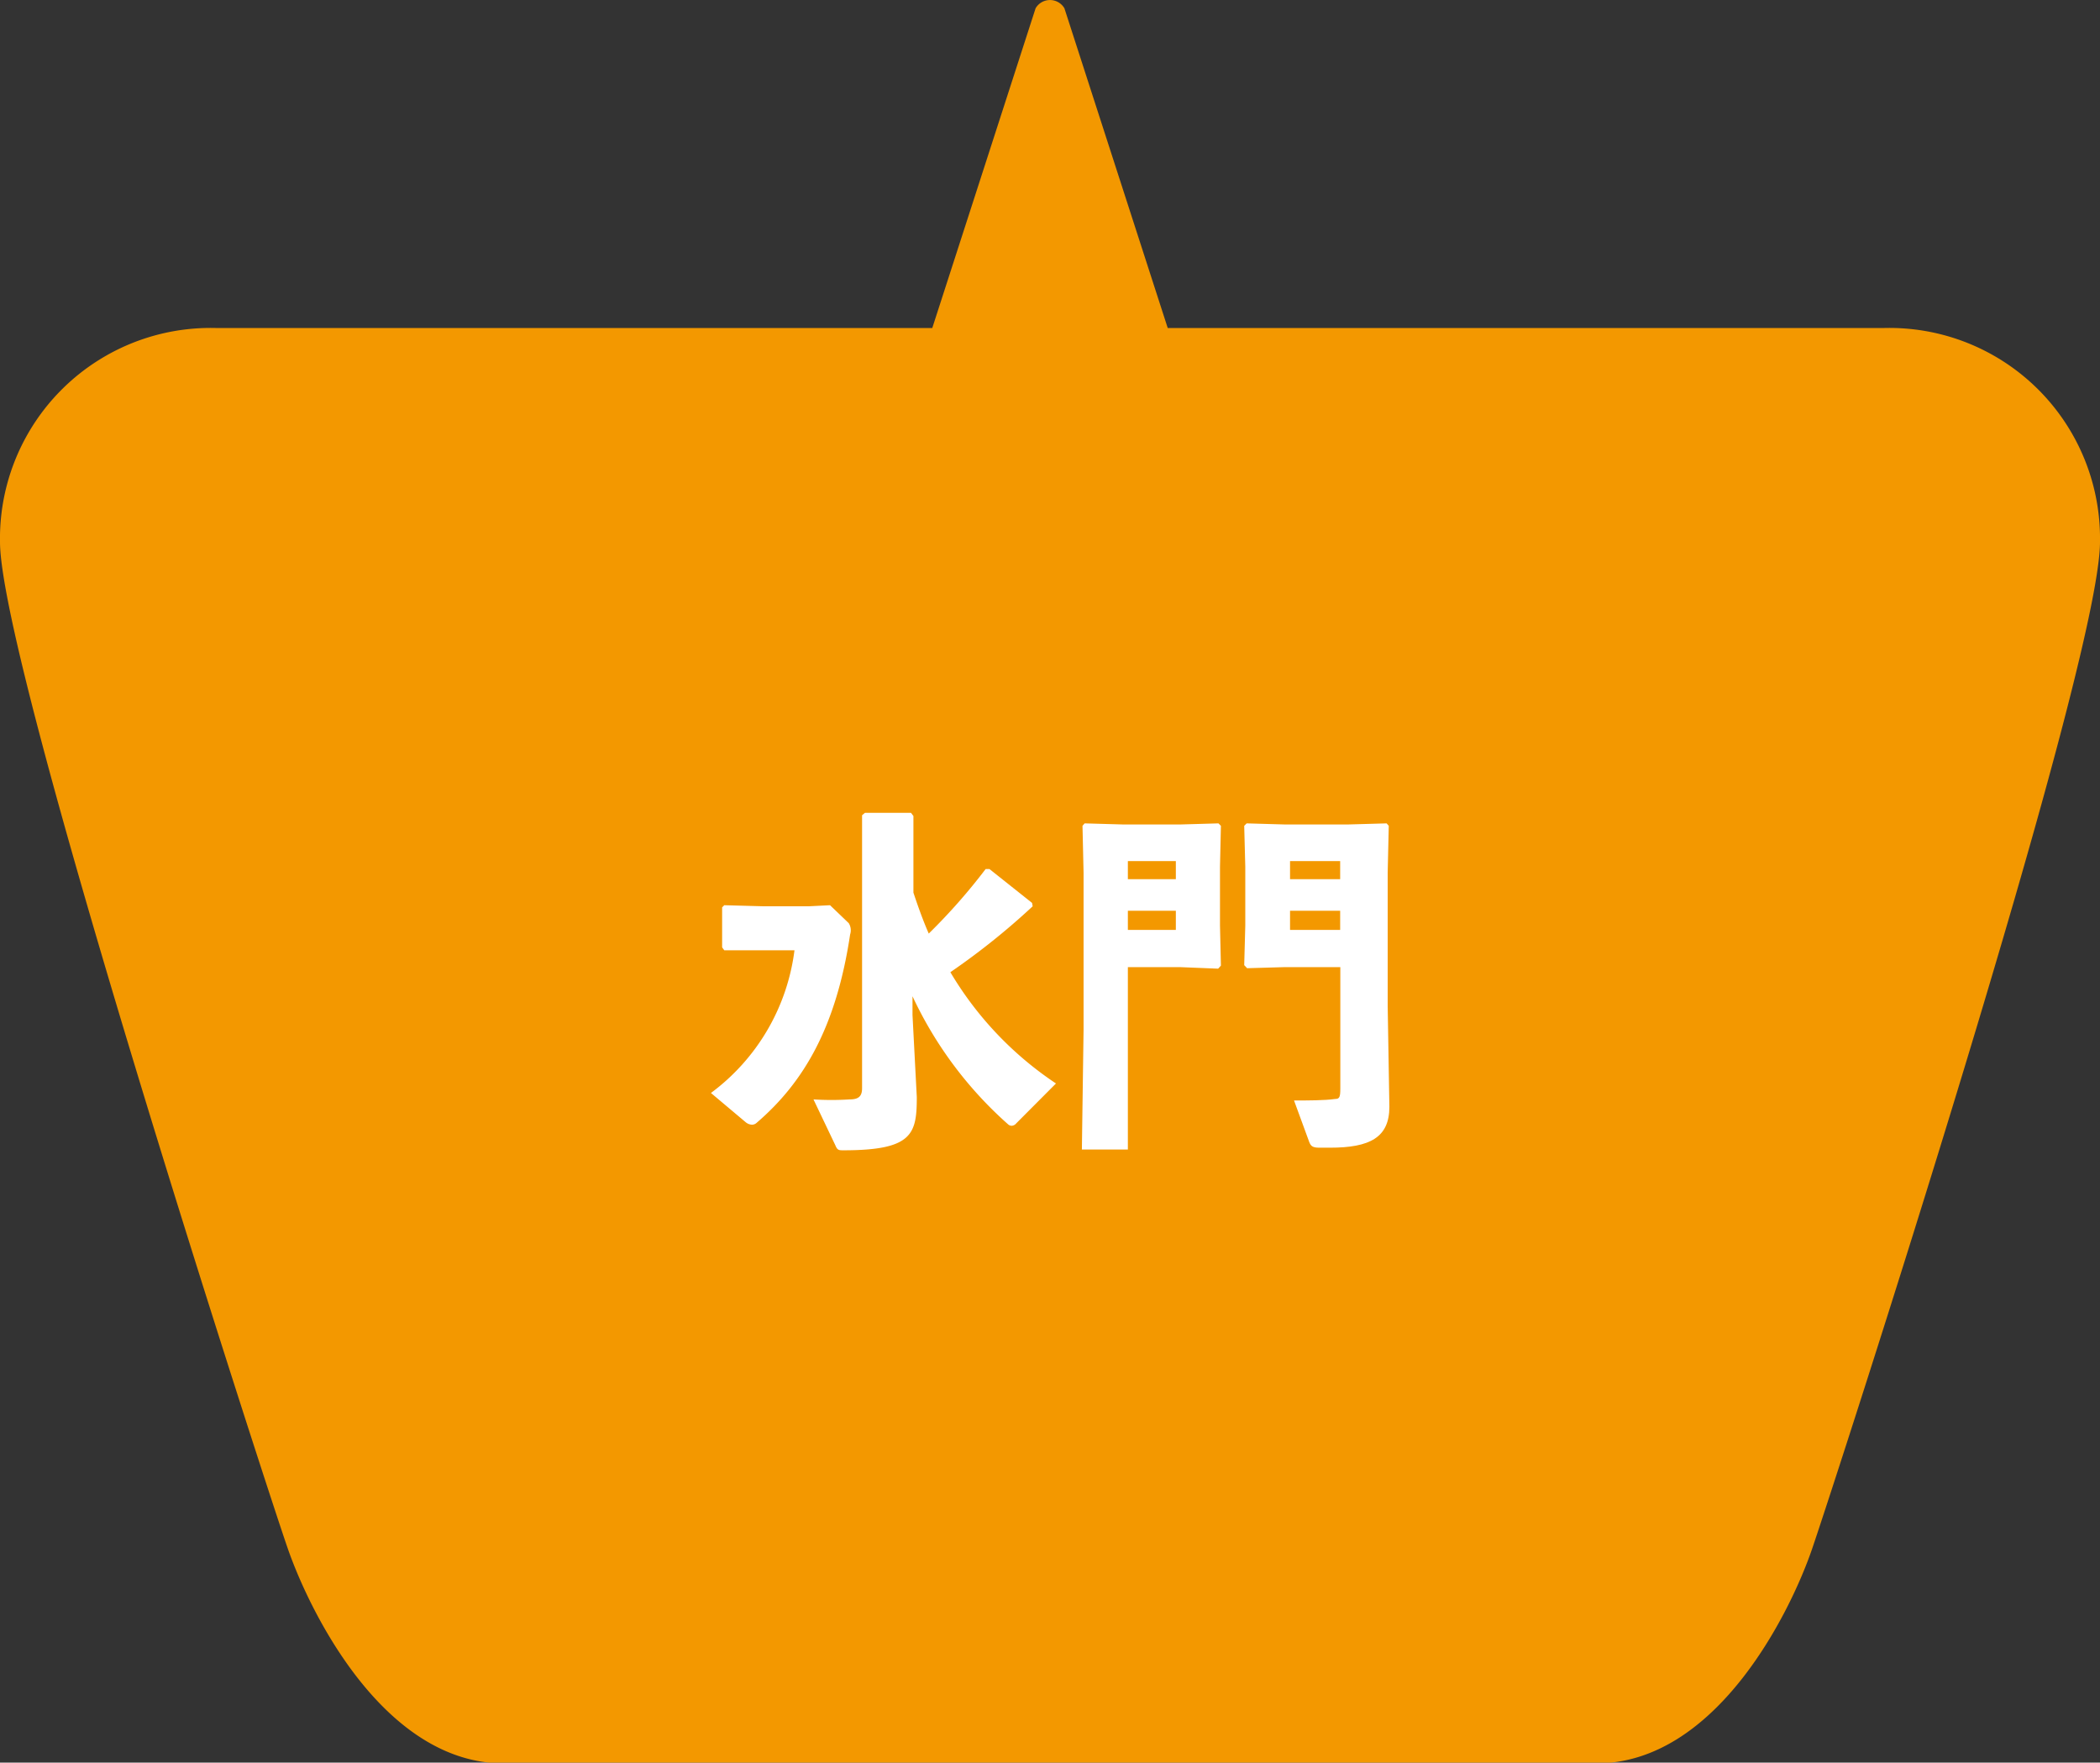 <svg xmlns="http://www.w3.org/2000/svg" viewBox="0 0 137 115"><rect x="0" y="0" width="137" height="115" fill="#333333" stroke="none"/><defs><style>.cls-1{fill:#f39800;}.cls-2{fill:#fff;}</style></defs><g id="レイヤー_2" data-name="レイヤー 2"><g id="吹き出し"><path class="cls-1" d="M122.92,21.4H76.18L69.44.54a1.09,1.09,0,0,0-1.88,0L60.82,21.4H14.08A13.74,13.74,0,0,0,0,35.35c0,8.14,17.31,61.48,18.78,65.7s6.3,14,14.08,14h71.28c7.78,0,12.62-9.74,14.08-14S137,43.49,137,35.35A13.74,13.74,0,0,0,122.92,21.4Z"/><path class="cls-2" d="M55.37,60.23a.88.88,0,0,1,.09.74c-.9,6-3,9.63-6.09,12.28a.46.46,0,0,1-.3.13.69.69,0,0,1-.42-.16l-2.27-1.91A13.73,13.73,0,0,0,51.83,62h-2l-2.58,0-.14-.19V59.2l.14-.14,2.58.07h2.92l1.4-.07Zm12-1.1A46.25,46.25,0,0,1,62,63.43a22.51,22.51,0,0,0,6.89,7.26l-2.59,2.6a.42.42,0,0,1-.3.16.36.36,0,0,1-.23-.09A25.62,25.62,0,0,1,59.53,65l0,1.22.28,5.36c0,2.41-.28,3.47-4.78,3.47-.3,0-.4,0-.53-.32l-1.43-3a18.47,18.47,0,0,0,2.35,0c.57,0,.82-.18.82-.73V53.19l.19-.16h3l.16.21v5c.3.9.62,1.8,1,2.67a38.57,38.57,0,0,0,3.71-4.21l.25,0,2.78,2.21Z"/><path class="cls-2" d="M77.06,53.79l2.43-.07.16.16-.06,2.67v3.84L79.65,63l-.18.2L77,63.1H73.58V75h-3l.11-7.82V56.94l-.07-3.06.14-.16,2.46.07Zm-.35,3.57V56.18H73.58v1.18Zm-3.13,3.31h3.13V59.42H73.58ZM83.79,63.1l-2.43.07-.19-.2.07-2.58V56.55l-.07-2.67.16-.16,2.44.07H88l2.46-.07.14.16-.07,3.06v8.69l.11,6.58c0,2-1.26,2.67-3.88,2.67h-.69c-.46,0-.55-.12-.65-.35l-1-2.73c.86,0,2,0,2.69-.1.28,0,.33-.13.33-.69V63.1Zm3.64-5.74V56.18H84.16v1.18Zm-3.27,3.31h3.27V59.42H84.16Z"/></g></g></svg>